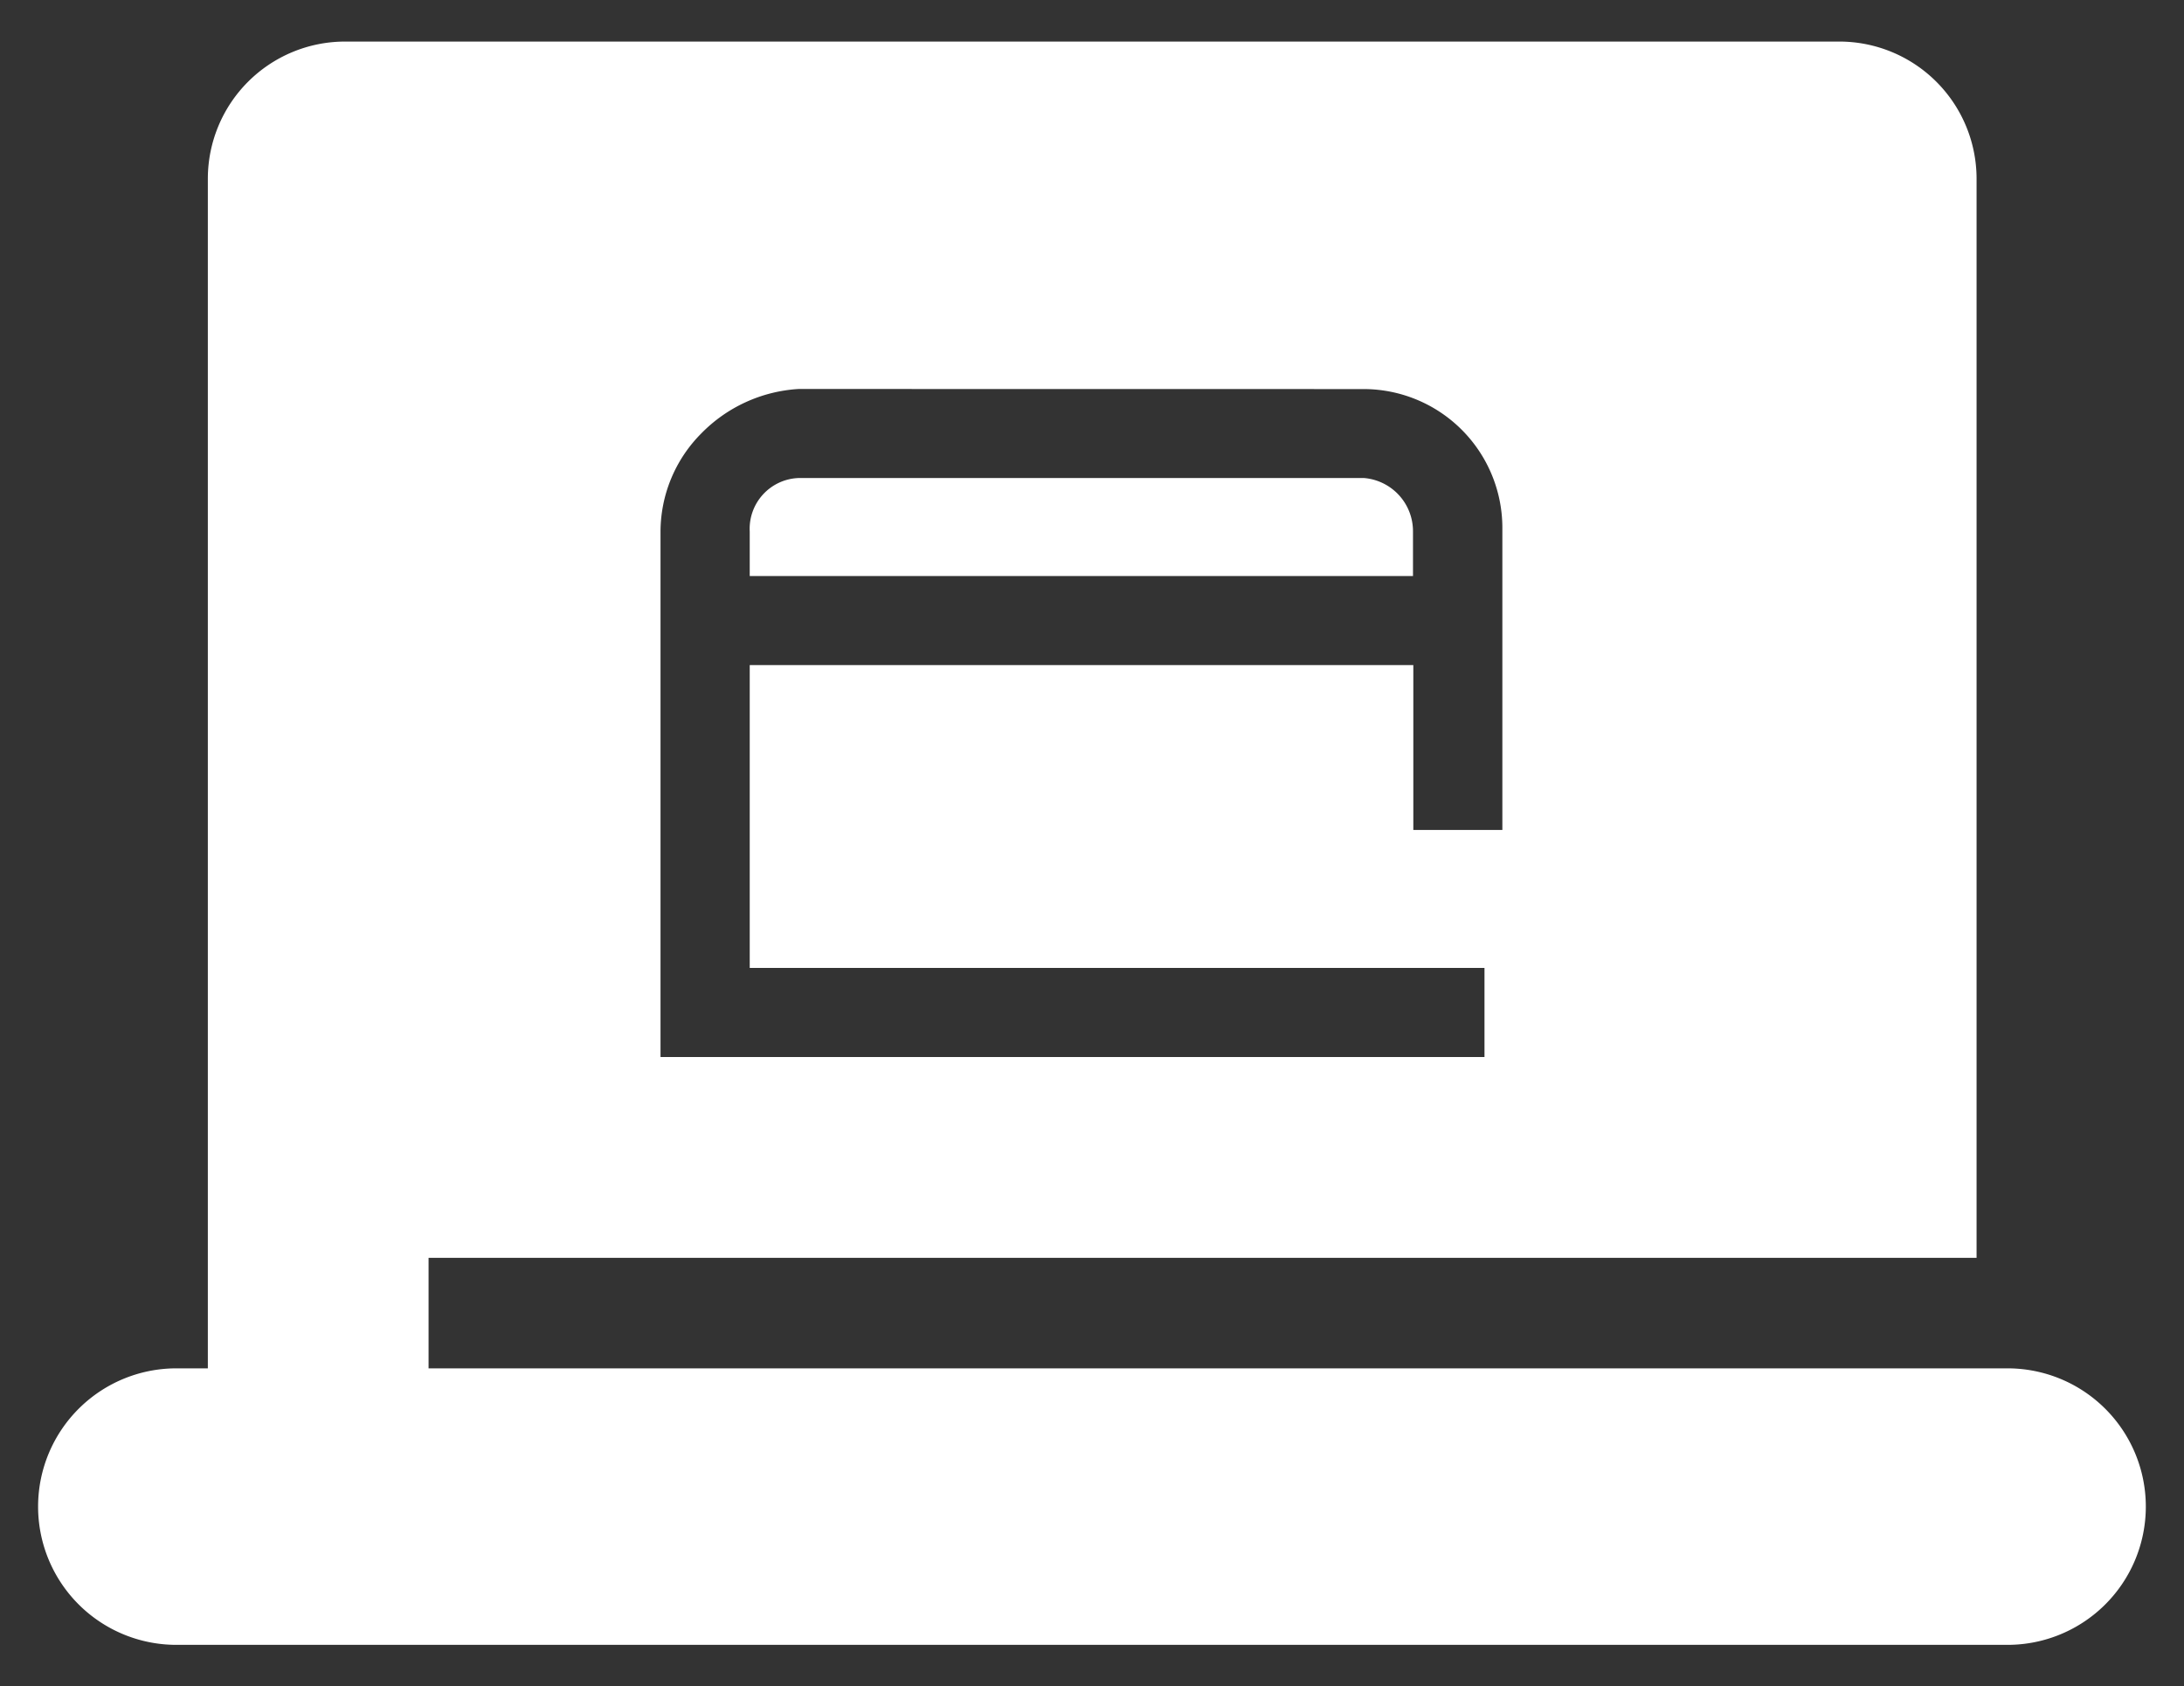 <?xml version="1.0" encoding="UTF-8"?> <svg xmlns="http://www.w3.org/2000/svg" width="26.27" height="20.285" viewBox="0 0 26.27 20.285"><rect x="0" y="0" width="26.27" height="20.285" fill="#333333" stroke="none"/><g id="Group_4407" data-name="Group 4407" transform="translate(-1620.5 -275)"><path id="Subtraction_19" data-name="Subtraction 19" d="M23.607,19.285H1.662a1.663,1.663,0,1,1,0-3.325H2V1.649A1.651,1.651,0,0,1,3.644,0H21.626a1.651,1.651,0,0,1,1.649,1.649V14.63H4.655v1.33H23.607a1.663,1.663,0,1,1,0,3.325ZM9.106,4.179a1.786,1.786,0,0,0-1.172.536,1.679,1.679,0,0,0-.489,1.178v6.322h9.911V11.143H8.518V7.5H16.5V9.483h1.071V5.84a1.67,1.67,0,0,0-1.66-1.66ZM16.5,6.429H8.518V5.893a.611.611,0,0,1,.588-.643h6.8a.642.642,0,0,1,.59.643v.536Z" transform="translate(1621 275.5)" fill="#fff" stroke="rgba(0,0,0,0)" stroke-miterlimit="10" stroke-width="1"></path></g></svg> 